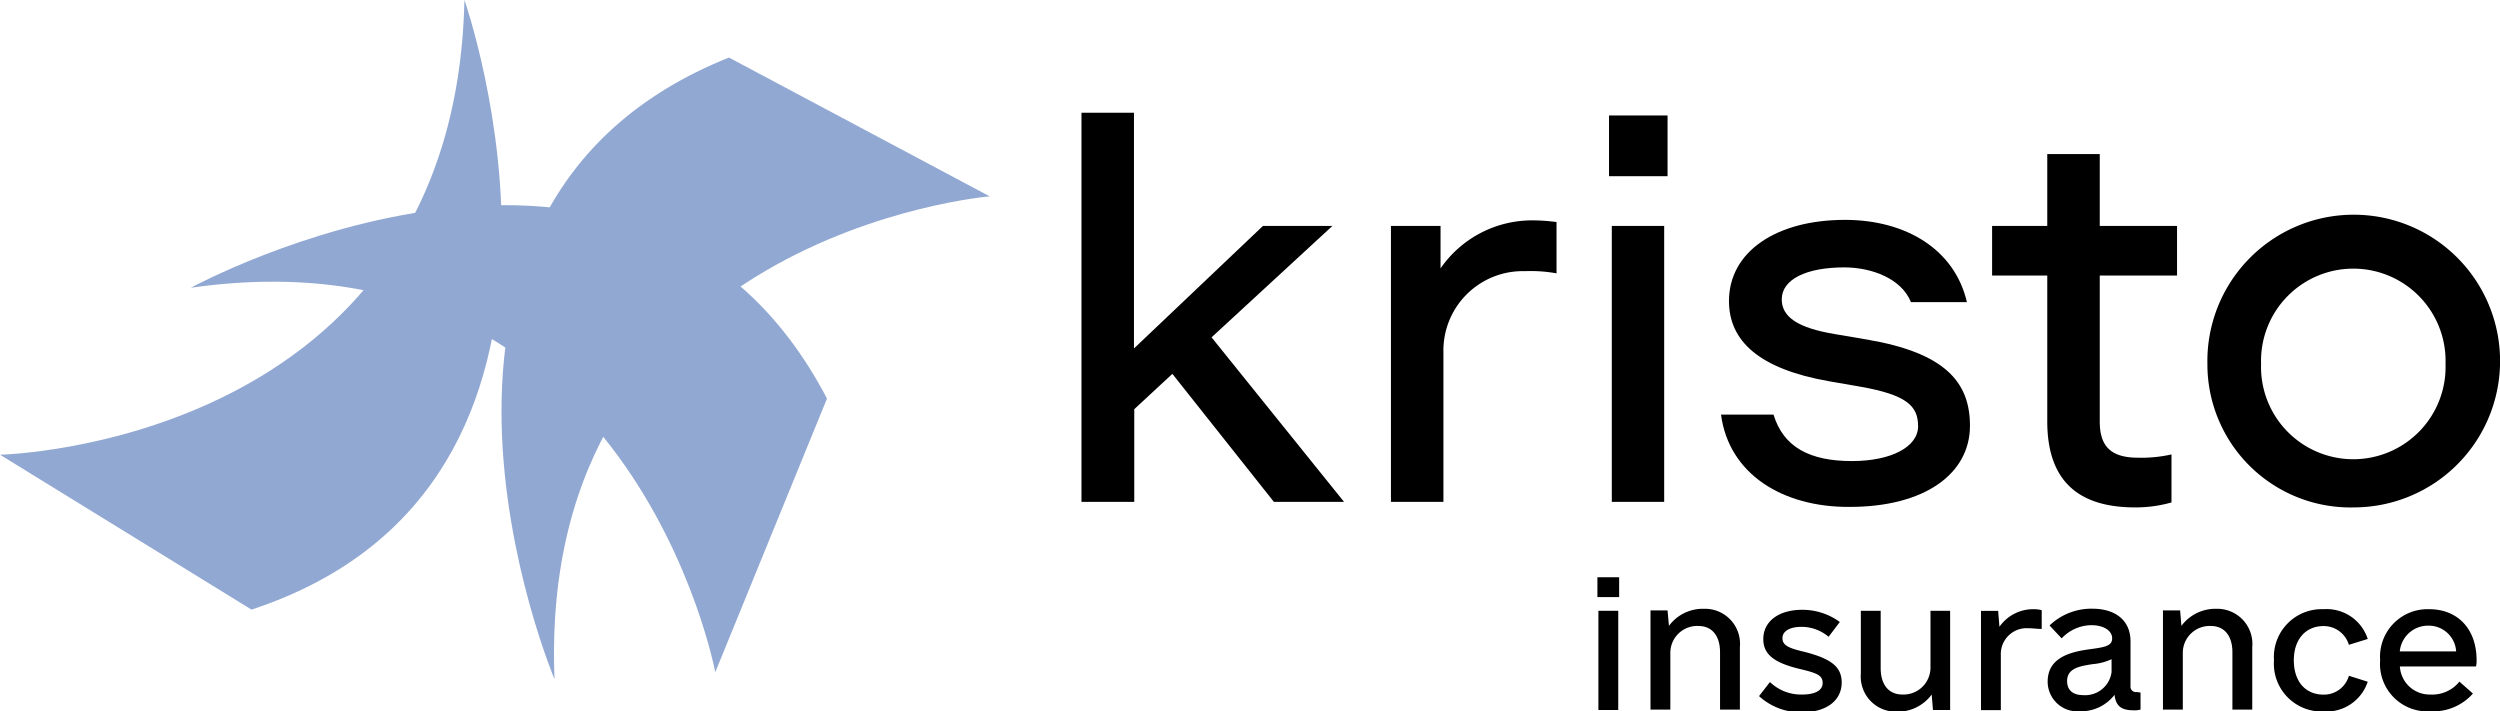 <?xml version="1.0" encoding="UTF-8"?> <svg xmlns="http://www.w3.org/2000/svg" viewBox="0 0 251.97 71.69"> <defs> <style>.cls-1{isolation:isolate;}.cls-2{fill:#91a8d2;mix-blend-mode:soft-light;}</style> </defs> <title>Ресурс 26</title> <g class="cls-1"> <g id="Слой_2" data-name="Слой 2"> <g id="Слой_1-2" data-name="Слой 1"> <path d="M161,58.18h2.19v2H161Zm.1,3.38h2v10h-2Z"></path> <path d="M175.36,65.22v6.3h-2V65.75c0-1.7-.83-2.66-2.19-2.66a2.71,2.71,0,0,0-2.82,2.69v5.74h-2v-10h1.72l.14,1.56a4.24,4.24,0,0,1,3.52-1.72A3.53,3.53,0,0,1,175.36,65.22Z"></path> <path d="M177.29,70.16l1.1-1.42A4.5,4.5,0,0,0,181.64,70c1.26,0,2.06-.39,2.06-1.16s-.53-1-2.36-1.43c-2.59-.63-3.62-1.49-3.62-3,0-1.79,1.56-2.95,3.92-2.95a6.38,6.38,0,0,1,3.79,1.23l-1.13,1.49a4.21,4.21,0,0,0-2.76-1c-1.13,0-1.89.43-1.89,1.13s.53,1,2.22,1.39c2.73.7,3.75,1.53,3.75,3.09,0,1.83-1.56,3-4,3A6.23,6.23,0,0,1,177.29,70.16Z"></path> <path d="M196.55,61.56v10h-1.73L194.69,70a4.24,4.24,0,0,1-3.52,1.73,3.54,3.54,0,0,1-3.62-3.82V61.56h2v5.78c0,1.69.83,2.66,2.19,2.66a2.72,2.72,0,0,0,2.83-2.69V61.56Z"></path> <path d="M205.78,61.5v1.89c-.43,0-.9-.07-1.33-.07A2.6,2.6,0,0,0,201.66,66v5.57h-2v-10h1.73l.13,1.6A4.15,4.15,0,0,1,205,61.4,2.89,2.89,0,0,1,205.78,61.5Z"></path> <path d="M215.74,69.8v1.72a2.49,2.49,0,0,1-.7.07c-1.23,0-1.79-.43-1.92-1.56a4.27,4.27,0,0,1-3.49,1.66,3,3,0,0,1-3.25-3c0-2.43,2.32-3,4.28-3.26,1.49-.2,2.22-.33,2.22-1.09s-.83-1.33-2.09-1.33a4.17,4.17,0,0,0-3,1.33l-1.22-1.3a6.09,6.09,0,0,1,4.31-1.69c2.39,0,3.85,1.23,3.85,3.28v4.49a.55.55,0,0,0,.63.63Zm-2.92-2.06v-1.3a5.67,5.67,0,0,1-1.93.5c-1.26.2-2.55.4-2.55,1.7,0,.93.59,1.42,1.62,1.42A2.68,2.68,0,0,0,212.82,67.74Z"></path> <path d="M227,65.22v6.3h-2V65.75c0-1.7-.83-2.66-2.19-2.66A2.71,2.71,0,0,0,220,65.78v5.74h-2v-10h1.73l.13,1.56a4.27,4.27,0,0,1,3.52-1.72A3.54,3.54,0,0,1,227,65.22Z"></path> <path d="M229.19,66.54a4.82,4.82,0,0,1,5-5.14,4.35,4.35,0,0,1,4.45,3l-1.9.59a2.65,2.65,0,0,0-2.55-1.89c-1.83,0-3,1.36-3,3.45s1.13,3.46,3,3.46a2.61,2.61,0,0,0,2.55-1.9l1.9.6a4.39,4.39,0,0,1-4.45,3A4.82,4.82,0,0,1,229.19,66.54Z"></path> <path d="M244.93,70a3.51,3.51,0,0,0,2.95-1.3l1.36,1.2A5.32,5.32,0,0,1,245,71.69a4.78,4.78,0,0,1-5.11-5.15,4.79,4.79,0,0,1,4.94-5.14c2.89,0,4.78,2,4.78,5.14a2.21,2.21,0,0,1-.06.63h-7.67A3,3,0,0,0,244.93,70Zm-3.06-4.35h5.68a2.76,2.76,0,0,0-2.76-2.59A2.86,2.86,0,0,0,241.87,65.65Z"></path> <path d="M118.16,37.68l-3.84,3.56v9.34H109V11.36h5.29V35.12l13-12.35h7L122.11,34l13.35,16.58h-7.07Z"></path> <path d="M156.88,22.38v5.17a14.58,14.58,0,0,0-3.17-.22,8,8,0,0,0-8.23,8.18V50.58h-5.29V22.77h5v4.28a11.22,11.22,0,0,1,9.18-4.84A18.52,18.52,0,0,1,156.88,22.38Z"></path> <path d="M168.07,11.64v6.12h-5.9V11.64Zm-.34,11.13V50.58h-5.28V22.77Z"></path> <path d="M173.46,41.79h5.29c1,3.29,3.67,4.68,7.9,4.68,4,0,6.67-1.45,6.67-3.51s-1.16-3.17-5.89-4l-3.17-.55c-6.9-1.23-10-4-10-8.07,0-4.95,4.73-8.18,11.69-8.18,6.17,0,11.07,3,12.29,8.29H192.6c-.94-2.34-3.89-3.5-6.73-3.5-3.84,0-6.29,1.22-6.29,3.22,0,1.78,1.62,2.89,5.4,3.51l3.23.55c7.84,1.34,10.34,4.29,10.34,8.68,0,4.84-4.56,8.18-12.12,8.18C179.64,51.14,174.24,47.75,173.46,41.79Z"></path> <path d="M211.63,27.77V42.46c0,2.23.83,3.67,3.84,3.67a13.69,13.69,0,0,0,3.39-.33v4.84a13.19,13.19,0,0,1-3.67.5c-6.06,0-8.85-3-8.85-8.68V27.77h-5.56v-5h5.56V15.53h5.29v7.24h7.79v5Z"></path> <path d="M222.48,36.68a14.75,14.75,0,1,1,14.8,14.46A14.42,14.42,0,0,1,222.48,36.68Zm24,0a9.3,9.3,0,1,0-18.59,0,9.3,9.3,0,1,0,18.59,0Z"></path> <path class="cls-2" d="M0,45.83S45.83,44.86,46.81,0c0,0,17.06,48.76-21.46,61.44Z"></path> <path class="cls-2" d="M72.09,67.75S63.66,22.68,19.24,29c0,0,45.33-24.77,64.11,11.17Z"></path> <path class="cls-2" d="M99.75,19.79S54.07,23.62,55.89,68.46c0,0-20.07-47.6,17.58-62.66Z"></path> </g> </g> </g> </svg> 